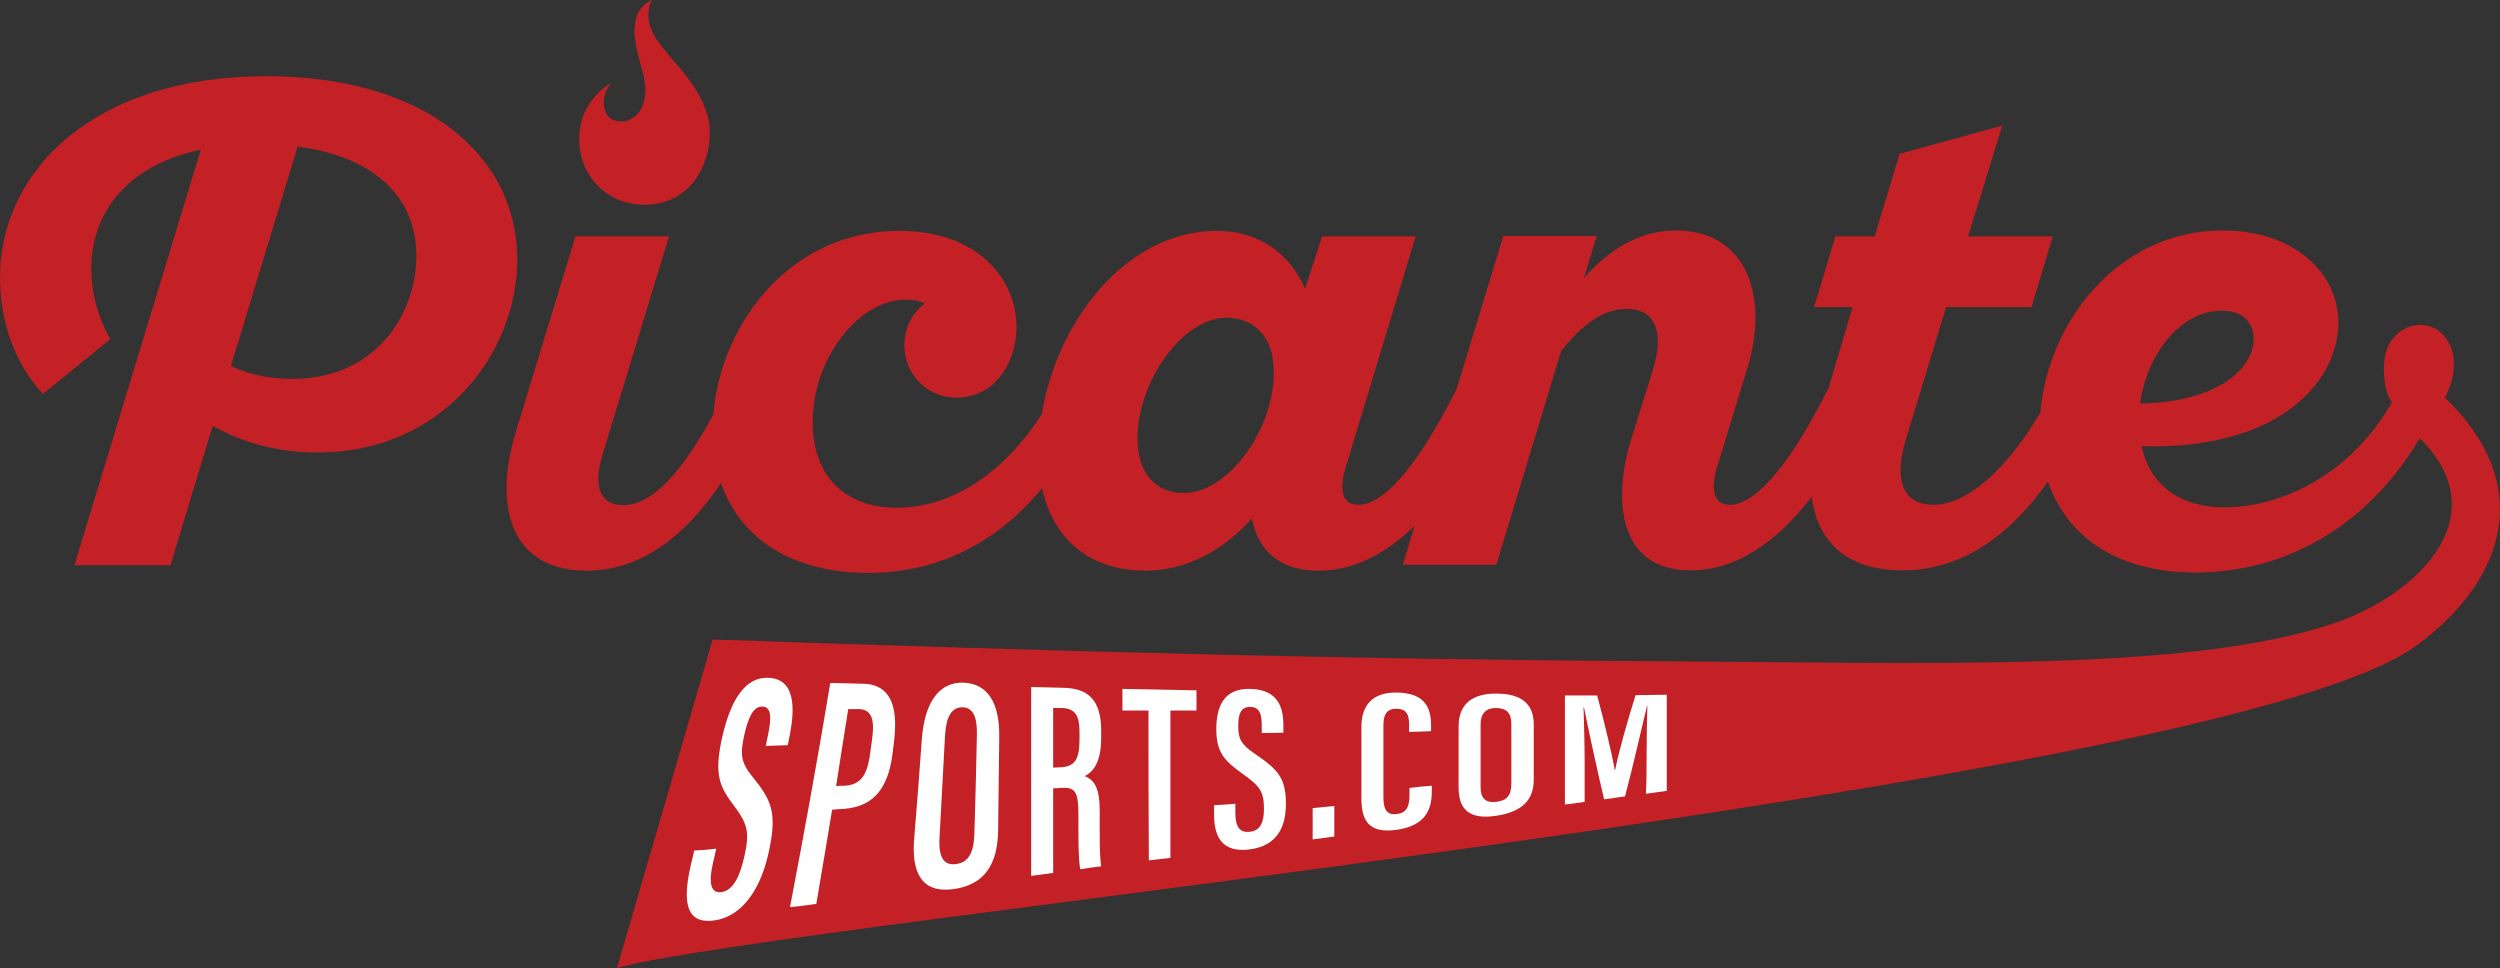 <?xml version="1.0" encoding="UTF-8"?>
<svg xmlns="http://www.w3.org/2000/svg" xmlns:xlink="http://www.w3.org/1999/xlink" width="142px" height="55px" viewBox="0 0 142 55" version="1.1">
<rect x="0" y="0" width="142" height="55" fill="#333333" stroke="none"/>
<g id="surface1">
<path style=" stroke:none;fill-rule:nonzero;fill:rgb(76.471%,12.941%,14.902%);fill-opacity:1;" d="M 15.117 4.328 C 5.289 4.328 0 9.746 0 15.746 C 0 18.09 0.73 20.535 2.438 22.375 L 6.266 19.262 C 5.641 18.195 5.184 16.773 5.184 15.266 C 5.184 12.484 6.789 9.496 11.41 8.492 L 4.227 32.102 L 9.684 32.102 L 12.078 24.195 C 13.93 25.219 15.906 25.703 18.051 25.703 C 25.152 25.703 29.379 20.035 29.379 14.766 C 29.398 8.91 24.258 4.328 15.117 4.328 Z M 16.617 21.52 C 15.492 21.52 14.242 21.332 13.117 20.785 L 16.906 8.324 C 21.57 8.949 23.652 11.438 23.652 14.535 C 23.633 17.902 21.301 21.52 16.617 21.52 Z M 16.617 21.52 "/>
<path style=" stroke:none;fill-rule:nonzero;fill:rgb(76.471%,12.941%,14.902%);fill-opacity:1;" d="M 138.875 22.586 C 139.375 21.625 139.648 20.305 139 19.324 C 138.211 18.047 136.422 18.215 135.691 19.574 C 135.297 20.348 135.336 21.582 135.629 22.438 C 135.691 22.566 135.754 22.711 135.859 22.855 C 133.566 26.895 129.652 28.816 126.344 28.816 C 123.801 28.816 122.117 27.543 121.637 25.348 C 129.715 25.555 132.816 21.5 132.816 18.32 C 132.816 15.496 130.297 13.09 126.258 13.09 C 120.348 13.09 116.328 18.234 115.891 23.441 C 114.184 26.328 111.914 28.672 109.812 28.672 C 108.25 28.672 107.48 27.5 108.25 24.969 L 110.539 17.441 L 115.391 17.441 L 116.598 13.426 L 111.789 13.426 L 113.727 7.133 L 107.895 8.742 L 106.48 13.426 L 104.25 13.426 L 103.043 17.441 L 105.23 17.441 L 103.875 22 C 101.918 25.953 99.859 28.672 98.254 28.672 C 97.172 28.672 97.191 27.5 97.609 26.266 L 99.254 20.891 C 100.461 16.98 99.316 13.09 95.172 13.09 C 93.215 13.09 91.488 14.074 89.969 15.789 L 90.695 13.406 L 85.387 13.406 L 82.742 22.082 C 80.785 25.996 78.746 28.672 77.164 28.672 C 76.039 28.672 76.102 27.5 76.52 26.266 L 80.41 13.426 L 75.102 13.426 L 74.125 16.395 C 73.207 14.285 71.395 13.113 69.105 13.113 C 64.047 13.113 60.047 18.152 59.172 23.527 C 56.965 26.957 53.969 28.84 50.969 28.84 C 47.91 28.84 46.16 26.977 46.16 23.965 C 46.16 20.391 48.742 17.023 51.449 17.023 C 51.887 17.023 52.238 17.086 52.531 17.23 C 51.805 17.777 51.367 18.652 51.367 19.617 C 51.367 21.27 52.676 22.586 54.324 22.586 C 56.551 22.586 57.738 20.535 57.738 18.57 C 57.738 15.934 55.633 13.113 51.074 13.113 C 44.91 13.113 40.934 18.359 40.52 23.547 C 38.789 26.707 37.125 28.691 35.375 28.691 C 33.961 28.691 33.73 27.457 34.211 25.867 L 38 13.426 L 32.688 13.426 L 29.273 24.613 C 28.004 28.859 29.066 32.414 33.312 32.414 C 36.375 32.414 38.871 30.512 40.957 27.438 C 42.059 30.656 45.078 32.539 49.305 32.539 C 53.512 32.539 56.758 30.656 59.195 27.73 C 59.84 30.762 62.047 32.414 65.066 32.414 C 67.355 32.414 69.48 31.285 71.105 29.445 C 71.438 31.117 72.52 32.414 74.895 32.414 C 76.891 32.414 78.703 31.473 80.348 29.863 L 79.684 32.078 L 84.992 32.078 L 88.676 19.93 C 89.738 18.613 90.926 17.547 92.383 17.547 C 94.238 17.547 94.465 19.156 93.883 21.016 L 92.613 25.074 C 91.676 28.191 91.781 32.395 96.027 32.395 C 98.629 32.395 100.922 30.785 102.898 28.23 C 103.23 30.637 104.75 32.395 108.039 32.395 C 111.477 32.395 114.164 30.387 116.328 27.355 C 117.43 30.617 120.449 32.52 124.676 32.52 C 130.258 32.52 134.754 29.465 137.441 24.887 C 141.98 29.383 137.168 33.898 132.484 35.426 C 124.324 38.188 109.332 37.645 94.195 37.559 C 76.184 37.453 60.109 36.996 40.477 36.324 C 40.477 36.324 36.188 51.09 35.043 54.98 C 43.91 52.449 126.695 44.691 137.355 36.598 C 142.48 32.75 143.895 27.418 138.875 22.586 Z M 67.23 28 C 65.629 28 64.609 26.871 64.609 24.887 C 64.609 21.707 67.148 18.047 69.668 18.047 C 71.27 18.047 72.352 19.176 72.352 21.121 C 72.375 24.344 69.812 28 67.23 28 Z M 126.195 17.648 C 127.508 17.648 128.008 18.426 128.008 19.262 C 128.008 20.871 126.051 22.836 121.555 22.922 C 121.969 20.012 123.906 17.648 126.195 17.648 Z M 126.195 17.648 "/>
<path style=" stroke:none;fill-rule:nonzero;fill:rgb(76.471%,12.941%,14.902%);fill-opacity:1;" d="M 36.582 11.629 C 39.832 11.629 40.77 8.199 40.121 6.336 C 39.496 4.539 38.164 3.512 37.312 2.258 C 36.438 1.004 37.02 0 37.02 0 C 35.605 0.668 36.02 2.445 36.457 3.91 C 37.102 6.066 36.02 6.902 35.312 6.902 C 34.625 6.902 34.293 6.461 34.293 5.812 C 34.293 5.164 34.73 4.707 34.73 4.707 C 34.73 4.707 32.898 5.625 32.898 7.906 C 32.898 10.016 34.52 11.629 36.582 11.629 Z M 36.582 11.629 "/>
<path style=" stroke:none;fill-rule:nonzero;fill:rgb(100%,100%,100%);fill-opacity:1;" d="M 40.684 48.203 C 40.602 48.516 40.582 48.684 40.496 49.02 C 40.246 50.129 40.352 50.754 40.977 50.672 C 41.621 50.586 42.016 49.812 42.266 48.707 C 42.602 47.242 42.453 46.781 41.684 45.758 C 40.914 44.73 40.559 44.082 40.977 42.074 C 41.352 40.32 42.059 38.457 43.621 38.5 C 45.16 38.543 45.16 40.172 44.871 41.68 C 44.828 41.949 44.785 42.074 44.746 42.328 C 44.246 42.348 43.996 42.348 43.496 42.367 C 43.535 42.117 43.578 41.992 43.621 41.762 C 43.828 40.781 43.828 40.133 43.285 40.133 C 42.746 40.133 42.477 40.844 42.266 41.785 C 42.039 42.852 42.078 43.309 42.746 44.125 C 43.828 45.465 44.141 46.152 43.684 48.309 C 43.309 50.129 42.371 52.031 40.559 52.281 C 38.789 52.531 38.832 50.902 39.246 49.102 C 39.332 48.789 39.352 48.621 39.434 48.309 C 39.934 48.285 40.184 48.266 40.684 48.203 Z M 40.684 48.203 "/>
<path style=" stroke:none;fill-rule:nonzero;fill:rgb(100%,100%,100%);fill-opacity:1;" d="M 47.16 38.793 C 47.91 38.812 48.285 38.812 49.012 38.836 C 50.406 38.855 51.012 39.859 50.805 41.887 C 50.781 42.18 50.762 42.305 50.719 42.598 C 50.531 44.48 49.824 45.82 47.91 45.945 C 47.641 45.965 47.516 45.965 47.266 45.988 C 46.93 48.059 46.742 49.082 46.367 51.34 C 45.766 51.426 45.473 51.465 44.871 51.527 C 45.68 47.305 46.453 43.059 47.16 38.793 Z M 47.492 44.648 C 47.703 44.629 47.785 44.629 47.992 44.629 C 49.035 44.566 49.305 43.812 49.449 42.621 C 49.492 42.367 49.492 42.242 49.535 41.992 C 49.66 41.07 49.617 40.258 48.742 40.277 C 48.512 40.277 48.41 40.277 48.18 40.277 C 47.887 42.074 47.762 42.934 47.492 44.648 Z M 47.492 44.648 "/>
<path style=" stroke:none;fill-rule:nonzero;fill:rgb(100%,100%,100%);fill-opacity:1;" d="M 56.758 41.824 C 56.738 43.957 56.715 45.004 56.695 47.117 C 56.676 49.145 55.883 50.273 54.137 50.504 C 52.406 50.734 51.742 49.645 51.93 47.574 C 52.117 45.297 52.199 44.211 52.363 41.949 C 52.531 39.816 53.387 38.75 54.695 38.773 C 56.07 38.812 56.777 39.879 56.758 41.824 Z M 53.676 41.805 C 53.551 44.145 53.488 45.277 53.363 47.617 C 53.301 48.727 53.637 49.164 54.281 49.082 C 54.969 49 55.301 48.516 55.344 47.387 C 55.406 45.109 55.445 44 55.488 41.719 C 55.508 40.695 55.258 40.172 54.633 40.172 C 54.051 40.195 53.738 40.695 53.676 41.805 Z M 53.676 41.805 "/>
<path style=" stroke:none;fill-rule:nonzero;fill:rgb(100%,100%,100%);fill-opacity:1;" d="M 59.82 44.773 C 59.82 46.699 59.82 47.66 59.82 49.582 C 59.32 49.645 59.09 49.688 58.57 49.75 C 58.57 46.176 58.57 42.598 58.57 39.023 C 59.297 39.043 59.652 39.043 60.383 39.066 C 61.777 39.086 62.547 39.734 62.547 41.492 C 62.547 41.656 62.547 41.742 62.547 41.91 C 62.547 43.395 62.027 43.875 61.609 44.082 C 62.172 44.312 62.465 44.754 62.465 46.113 C 62.465 46.969 62.441 48.602 62.547 49.207 C 62.066 49.27 61.84 49.289 61.359 49.375 C 61.234 48.77 61.254 47.055 61.254 46.301 C 61.254 45.004 61.109 44.691 60.234 44.754 C 60.07 44.773 59.984 44.773 59.82 44.773 Z M 59.82 43.602 C 59.984 43.602 60.09 43.582 60.258 43.582 C 61.066 43.539 61.316 43.102 61.316 41.992 C 61.316 41.824 61.316 41.762 61.316 41.594 C 61.316 40.738 61.129 40.215 60.277 40.215 C 60.09 40.215 60.008 40.215 59.82 40.215 C 59.82 41.574 59.82 42.242 59.82 43.602 Z M 59.82 43.602 "/>
<path style=" stroke:none;fill-rule:nonzero;fill:rgb(100%,100%,100%);fill-opacity:1;" d="M 65.234 40.359 C 64.648 40.359 64.336 40.359 63.754 40.359 C 63.754 39.859 63.754 39.629 63.754 39.129 C 65.441 39.168 66.273 39.168 67.961 39.211 C 67.961 39.672 67.961 39.902 67.961 40.359 C 67.379 40.359 67.066 40.359 66.48 40.359 C 66.48 43.145 66.48 45.926 66.48 48.727 C 65.98 48.789 65.73 48.809 65.254 48.871 C 65.234 46.027 65.234 43.184 65.234 40.359 Z M 65.234 40.359 "/>
<path style=" stroke:none;fill-rule:nonzero;fill:rgb(100%,100%,100%);fill-opacity:1;" d="M 70.168 45.652 C 70.168 45.859 70.168 45.988 70.168 46.195 C 70.168 46.949 70.418 47.324 71 47.242 C 71.605 47.18 71.793 46.676 71.793 45.945 C 71.793 44.961 71.562 44.648 70.582 43.957 C 69.605 43.246 69.086 42.785 69.086 41.43 C 69.086 40.234 69.438 39.086 71.02 39.129 C 72.582 39.168 72.895 40.172 72.895 41.176 C 72.895 41.344 72.895 41.43 72.895 41.617 C 72.395 41.617 72.164 41.637 71.668 41.637 C 71.668 41.469 71.668 41.387 71.668 41.219 C 71.668 40.551 71.543 40.152 71 40.152 C 70.457 40.152 70.332 40.59 70.332 41.238 C 70.332 41.949 70.48 42.285 71.293 42.828 C 72.625 43.727 73.039 44.23 73.039 45.652 C 73.039 46.863 72.625 48.035 70.98 48.246 C 69.375 48.453 68.961 47.473 68.961 46.281 C 68.961 46.07 68.961 45.965 68.961 45.734 C 69.438 45.715 69.668 45.695 70.168 45.652 Z M 70.168 45.652 "/>
<path style=" stroke:none;fill-rule:nonzero;fill:rgb(100%,100%,100%);fill-opacity:1;" d="M 74.559 47.68 C 74.559 46.969 74.559 46.613 74.559 45.902 C 75.059 45.859 75.309 45.82 75.789 45.777 C 75.789 46.488 75.789 46.824 75.789 47.512 C 75.309 47.574 75.059 47.617 74.559 47.68 Z M 74.559 47.68 "/>
<path style=" stroke:none;fill-rule:nonzero;fill:rgb(100%,100%,100%);fill-opacity:1;" d="M 81.328 44.629 C 81.328 44.73 81.328 44.793 81.328 44.898 C 81.328 45.777 81.141 46.887 79.309 47.137 C 77.641 47.367 77.328 46.488 77.328 45.316 C 77.328 43.707 77.328 42.891 77.328 41.281 C 77.328 40.047 77.977 39.316 79.328 39.336 C 80.973 39.355 81.285 40.234 81.285 41.219 C 81.285 41.344 81.285 41.406 81.285 41.531 C 80.785 41.555 80.535 41.555 80.035 41.574 C 80.035 41.406 80.035 41.324 80.035 41.156 C 80.035 40.613 79.91 40.258 79.309 40.258 C 78.746 40.258 78.578 40.613 78.578 41.199 C 78.578 42.809 78.578 43.645 78.578 45.277 C 78.578 45.902 78.727 46.32 79.328 46.238 C 79.934 46.176 80.059 45.758 80.059 45.129 C 80.059 44.984 80.059 44.898 80.059 44.754 C 80.578 44.691 80.828 44.668 81.328 44.629 Z M 81.328 44.629 "/>
<path style=" stroke:none;fill-rule:nonzero;fill:rgb(100%,100%,100%);fill-opacity:1;" d="M 87.117 41.137 C 87.117 42.391 87.117 43.039 87.117 44.293 C 87.117 45.484 86.406 46.133 84.93 46.344 C 83.473 46.551 82.848 45.988 82.848 44.73 C 82.848 43.352 82.848 42.641 82.848 41.262 C 82.848 39.965 83.66 39.379 85.012 39.398 C 86.387 39.398 87.117 39.965 87.117 41.137 Z M 84.098 41.156 C 84.098 42.559 84.098 43.309 84.098 44.711 C 84.098 45.379 84.41 45.609 84.973 45.547 C 85.574 45.484 85.844 45.191 85.844 44.523 C 85.844 43.164 85.844 42.453 85.844 41.113 C 85.844 40.508 85.574 40.215 84.973 40.215 C 84.41 40.215 84.098 40.508 84.098 41.156 Z M 84.098 41.156 "/>
<path style=" stroke:none;fill-rule:nonzero;fill:rgb(100%,100%,100%);fill-opacity:1;" d="M 93.527 42.891 C 93.527 41.887 93.551 40.695 93.57 40.09 C 93.57 40.09 93.57 40.09 93.551 40.09 C 93.32 41.031 92.738 43.602 92.301 45.234 C 91.82 45.297 91.594 45.34 91.113 45.402 C 90.781 44.02 90.176 41.238 89.969 40.172 C 89.945 40.172 89.945 40.172 89.945 40.172 C 89.969 40.863 90.008 42.266 90.008 43.332 C 90.008 44.25 90.008 44.711 90.008 45.547 C 89.551 45.609 89.344 45.652 88.887 45.695 C 88.887 43.625 88.887 41.555 88.887 39.504 C 89.613 39.504 89.988 39.504 90.719 39.504 C 91.133 41.031 91.594 42.977 91.719 43.75 C 91.719 43.75 91.719 43.75 91.738 43.75 C 91.883 42.934 92.465 40.844 92.902 39.484 C 93.613 39.484 93.965 39.461 94.672 39.461 C 94.672 41.469 94.672 42.891 94.672 44.922 C 94.195 44.984 93.965 45.023 93.488 45.086 C 93.527 44.23 93.527 43.789 93.527 42.891 Z M 93.527 42.891 "/>
</g>
</svg>

